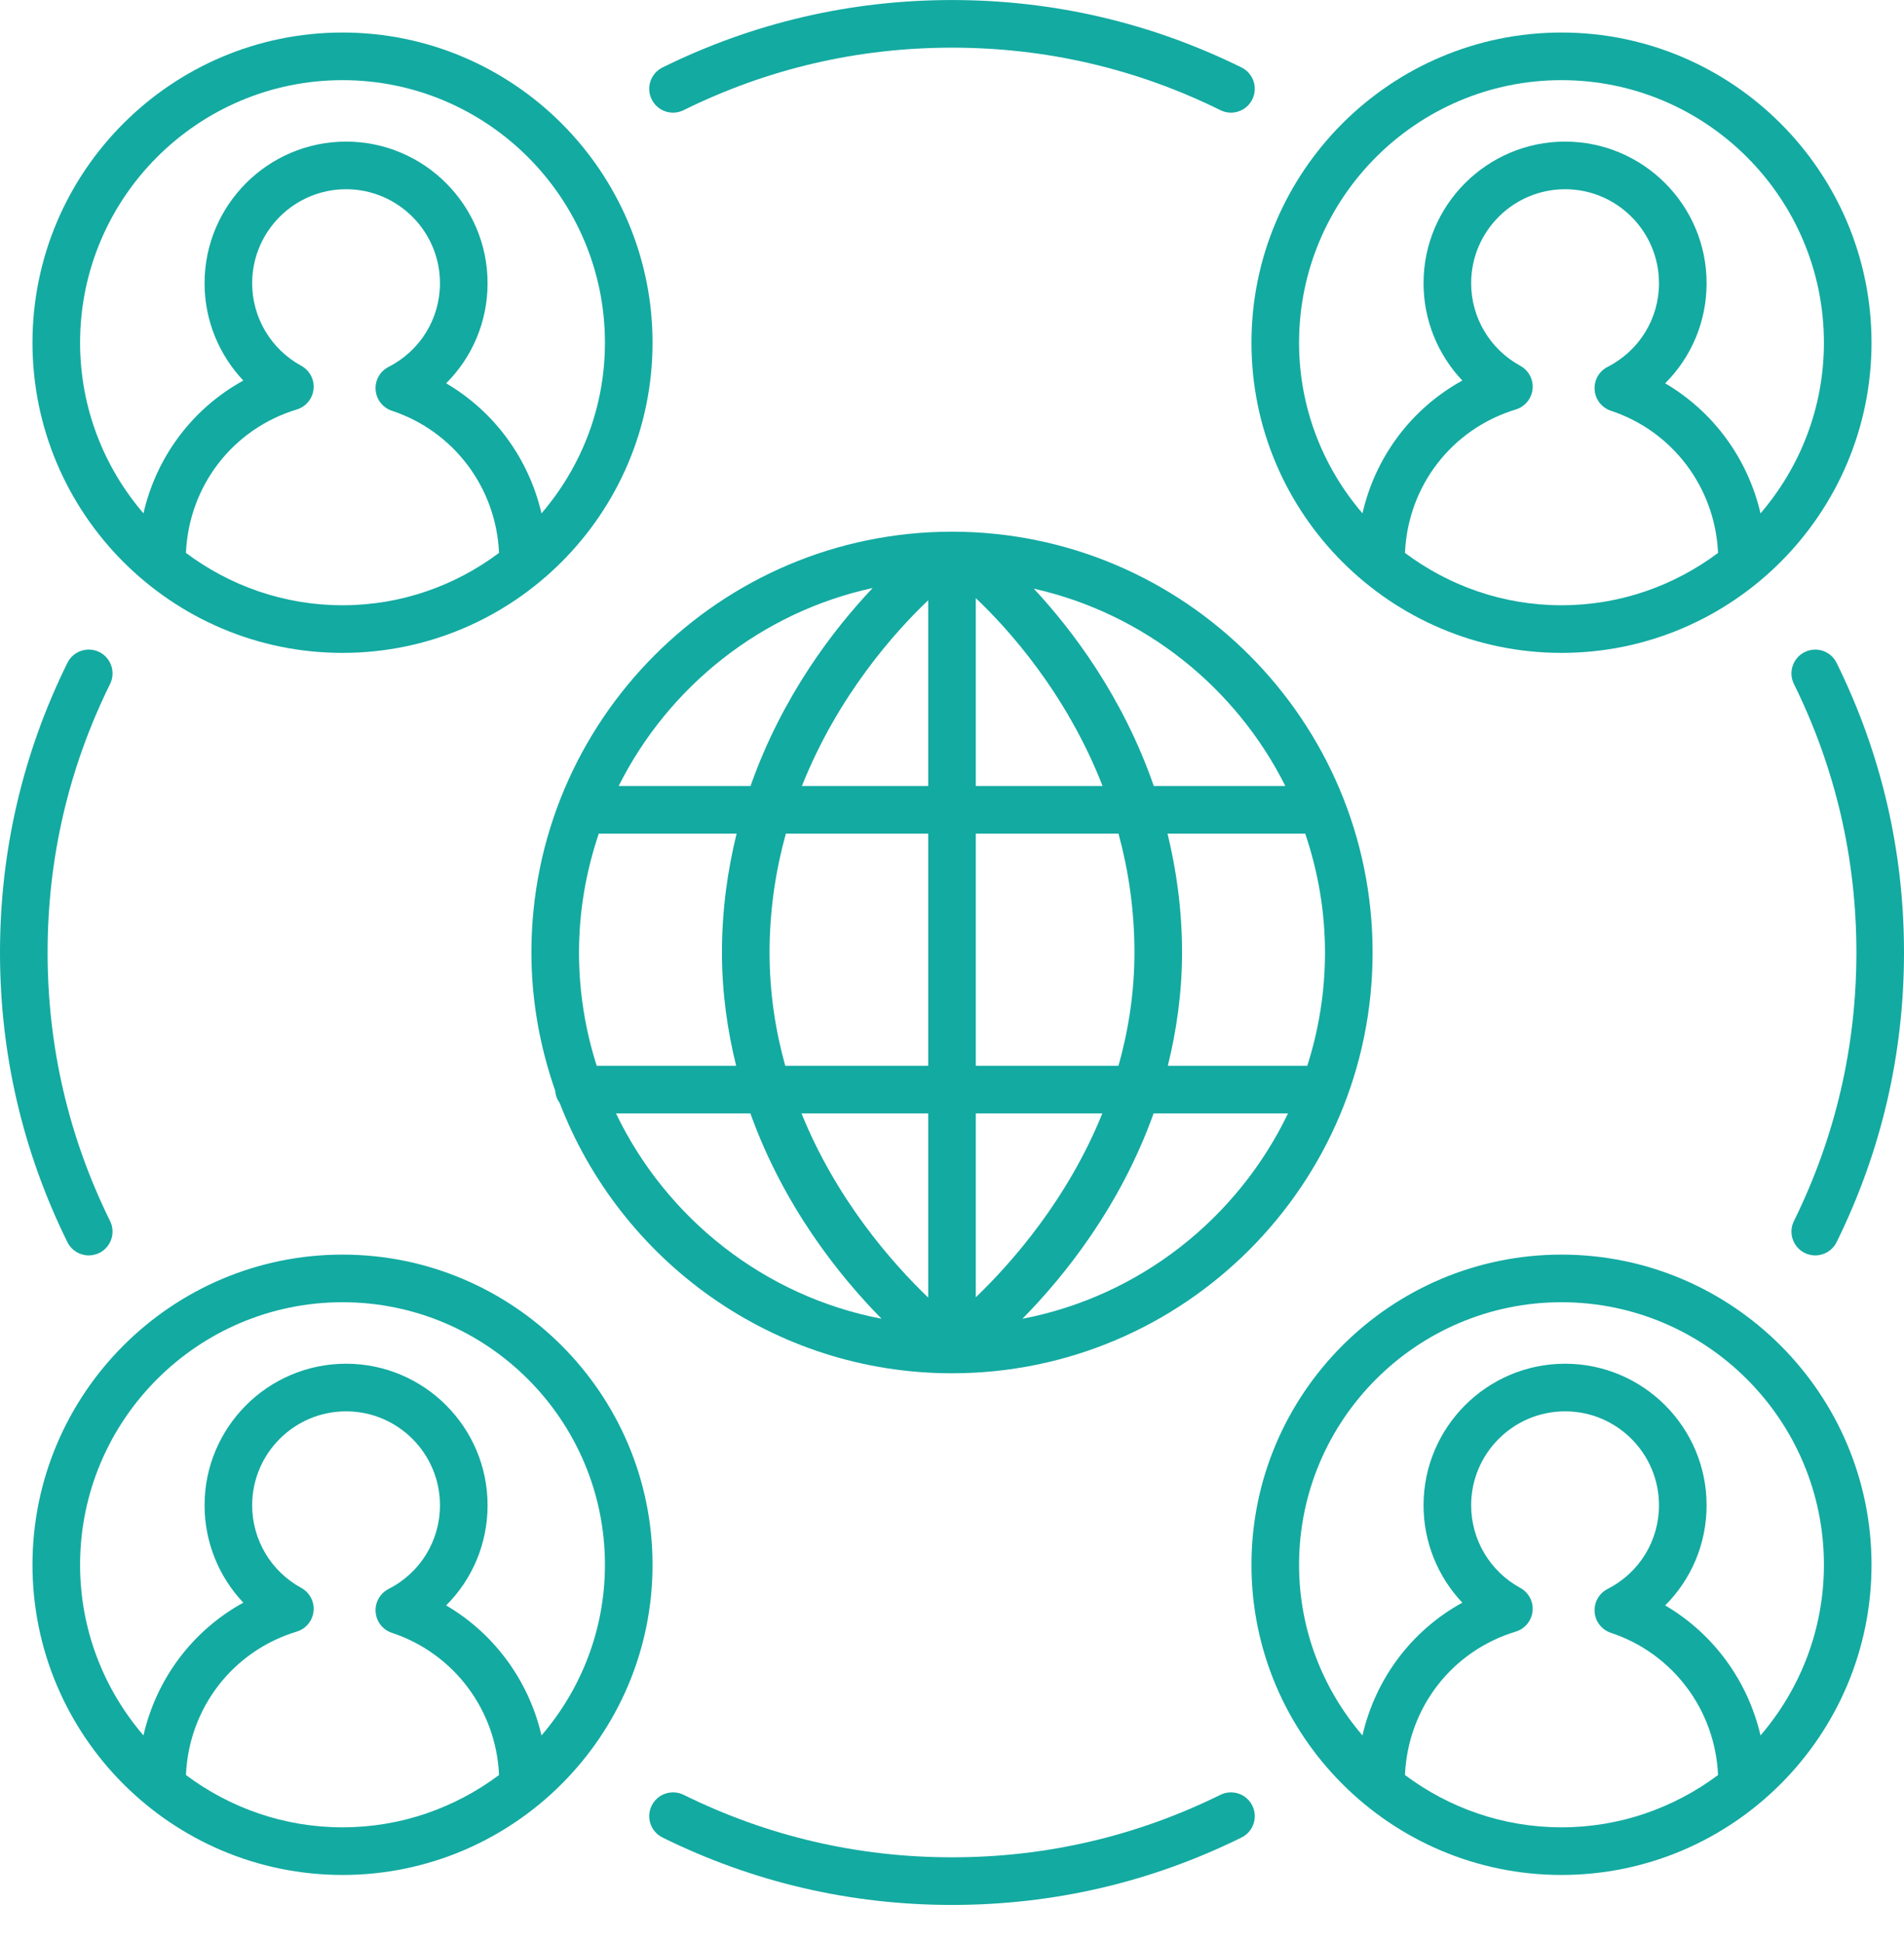 <svg width="50" height="51" viewBox="0 0 50 51" fill="none" xmlns="http://www.w3.org/2000/svg">
<path d="M25 13.956C18.91 13.956 13.955 18.911 13.955 25.001C13.955 26.275 14.183 27.494 14.581 28.633C14.588 28.755 14.633 28.863 14.7 28.956C16.295 33.096 20.305 36.046 25 36.046C25 36.046 25.001 36.046 25.001 36.046C31.091 36.045 36.045 31.091 36.045 25.001C36.045 18.911 31.09 13.956 25 13.956ZM33.753 20.63H30.299C29.482 18.278 28.152 16.527 27.148 15.451C30.044 16.102 32.453 18.039 33.753 20.63ZM15.205 25.001C15.205 23.909 15.393 22.862 15.724 21.88H19.344C19.108 22.841 18.959 23.877 18.959 25.001C18.959 26.065 19.104 27.052 19.332 27.975H15.67C15.37 27.036 15.205 26.038 15.205 25.001ZM20.209 25.001C20.209 23.873 20.374 22.833 20.637 21.88H24.375V27.975H20.621C20.366 27.06 20.209 26.068 20.209 25.001ZM28.954 20.63H25.625V15.7C26.454 16.484 27.995 18.175 28.954 20.63ZM24.375 15.756V20.63H21.059C22.008 18.243 23.521 16.566 24.375 15.756ZM24.375 29.225V34.059C23.409 33.132 21.958 31.474 21.048 29.225H24.375ZM25.625 34.052V29.225H28.948C28.037 31.473 26.59 33.123 25.625 34.052ZM25.625 27.975V21.88H29.372C29.631 22.832 29.791 23.873 29.791 25.001C29.791 26.068 29.629 27.059 29.372 27.975H25.625ZM30.66 21.88H34.276C34.608 22.862 34.795 23.909 34.795 25.001C34.795 26.038 34.63 27.036 34.33 27.975H30.668C30.895 27.052 31.041 26.065 31.041 25.001C31.041 23.877 30.893 22.841 30.66 21.88ZM22.917 15.434C21.898 16.509 20.541 18.267 19.71 20.63H16.247C17.556 18.02 19.991 16.071 22.917 15.434ZM16.176 29.225H19.706C20.578 31.659 22.039 33.489 23.151 34.615C20.066 34.023 17.5 31.979 16.176 29.225ZM26.849 34.615C27.961 33.489 29.422 31.659 30.294 29.225H33.824C32.5 31.979 29.934 34.023 26.849 34.615Z" fill="#13AAA1"/>
<path d="M49.147 8.995C49.147 4.506 45.495 0.854 41.006 0.854C36.517 0.854 32.864 4.506 32.864 8.995C32.864 13.484 36.517 17.137 41.006 17.137C45.495 17.137 49.147 13.484 49.147 8.995ZM36.895 14.513C36.971 12.762 38.115 11.262 39.806 10.748C40.046 10.675 40.22 10.464 40.246 10.214C40.272 9.963 40.144 9.722 39.923 9.601C39.128 9.168 38.633 8.338 38.633 7.434C38.633 6.074 39.74 4.967 41.1 4.967C42.46 4.967 43.566 6.074 43.566 7.434C43.566 8.365 43.049 9.206 42.215 9.631C41.99 9.745 41.857 9.983 41.876 10.235C41.894 10.486 42.063 10.701 42.302 10.781C43.935 11.322 45.041 12.809 45.117 14.513C43.967 15.372 42.547 15.887 41.006 15.887C39.464 15.887 38.044 15.372 36.895 14.513ZM34.114 8.995C34.114 5.195 37.206 2.104 41.006 2.104C44.806 2.104 47.897 5.195 47.897 8.995C47.897 10.706 47.267 12.269 46.232 13.475C45.899 12.043 44.999 10.806 43.728 10.061C44.416 9.376 44.816 8.44 44.816 7.434C44.816 5.384 43.149 3.717 41.1 3.717C39.051 3.717 37.383 5.384 37.383 7.434C37.383 8.4 37.757 9.309 38.402 9.989C37.064 10.724 36.12 11.99 35.779 13.474C34.744 12.268 34.114 10.705 34.114 8.995Z" fill="#13AAA1"/>
<path d="M8.994 0.854C4.505 0.854 0.853 4.506 0.853 8.995C0.853 13.484 4.505 17.137 8.994 17.137C13.483 17.137 17.136 13.484 17.136 8.995C17.136 4.506 13.483 0.854 8.994 0.854ZM4.883 14.513C4.959 12.762 6.103 11.262 7.794 10.748C8.035 10.675 8.208 10.464 8.234 10.214C8.26 9.963 8.132 9.722 7.911 9.601C7.116 9.168 6.622 8.338 6.622 7.434C6.622 6.074 7.728 4.967 9.088 4.967C10.448 4.967 11.554 6.074 11.554 7.434C11.554 8.364 11.037 9.206 10.203 9.631C9.979 9.745 9.845 9.983 9.864 10.235C9.883 10.486 10.051 10.701 10.29 10.781C11.924 11.322 13.03 12.809 13.105 14.513C11.956 15.372 10.536 15.887 8.994 15.887C7.452 15.887 6.032 15.372 4.883 14.513ZM14.22 13.475C13.887 12.043 12.987 10.806 11.716 10.061C12.404 9.376 12.804 8.439 12.804 7.434C12.804 5.384 11.137 3.717 9.088 3.717C7.039 3.717 5.372 5.384 5.372 7.434C5.372 8.4 5.746 9.309 6.39 9.989C5.052 10.724 4.108 11.99 3.767 13.474C2.732 12.268 2.103 10.705 2.103 8.995C2.103 5.195 5.194 2.104 8.994 2.104C12.794 2.104 15.886 5.195 15.886 8.995C15.886 10.706 15.256 12.269 14.22 13.475Z" fill="#13AAA1"/>
<path d="M41.006 49.214C45.495 49.214 49.147 45.562 49.147 41.073C49.147 36.584 45.495 32.931 41.006 32.931C36.517 32.931 32.864 36.584 32.864 41.073C32.864 45.562 36.517 49.214 41.006 49.214ZM36.895 46.591C36.971 44.84 38.115 43.339 39.806 42.826C40.046 42.753 40.22 42.542 40.246 42.291C40.272 42.041 40.144 41.8 39.923 41.679C39.128 41.246 38.633 40.416 38.633 39.511C38.633 38.151 39.74 37.045 41.1 37.045C42.46 37.045 43.566 38.151 43.566 39.511C43.566 40.442 43.049 41.284 42.215 41.708C41.99 41.822 41.857 42.061 41.876 42.312C41.894 42.564 42.063 42.779 42.302 42.858C43.935 43.4 45.041 44.886 45.117 46.591C43.967 47.449 42.547 47.964 41.006 47.964C39.464 47.964 38.044 47.449 36.895 46.591ZM41.006 34.181C44.806 34.181 47.897 37.273 47.897 41.073C47.897 42.783 47.267 44.346 46.232 45.552C45.899 44.121 44.999 42.883 43.728 42.139C44.416 41.454 44.816 40.517 44.816 39.511C44.816 37.462 43.149 35.795 41.1 35.795C39.051 35.795 37.383 37.462 37.383 39.511C37.383 40.477 37.757 41.387 38.402 42.067C37.064 42.801 36.12 44.068 35.779 45.552C34.744 44.346 34.114 42.783 34.114 41.073C34.114 37.273 37.206 34.181 41.006 34.181Z" fill="#13AAA1"/>
<path d="M8.994 49.214C13.483 49.214 17.136 45.562 17.136 41.073C17.136 36.584 13.483 32.931 8.994 32.931C4.505 32.931 0.853 36.584 0.853 41.073C0.853 45.562 4.505 49.214 8.994 49.214ZM4.883 46.591C4.959 44.84 6.103 43.339 7.794 42.826C8.035 42.753 8.208 42.542 8.234 42.291C8.26 42.041 8.132 41.8 7.911 41.679C7.116 41.246 6.622 40.416 6.622 39.511C6.622 38.151 7.728 37.045 9.088 37.045C10.448 37.045 11.554 38.151 11.554 39.511C11.554 40.442 11.037 41.284 10.203 41.708C9.979 41.823 9.845 42.061 9.864 42.312C9.883 42.564 10.051 42.779 10.29 42.858C11.924 43.4 13.03 44.886 13.105 46.591C11.956 47.449 10.536 47.964 8.994 47.964C7.452 47.964 6.032 47.449 4.883 46.591ZM8.994 34.181C12.794 34.181 15.886 37.273 15.886 41.073C15.886 42.783 15.256 44.346 14.22 45.552C13.887 44.121 12.987 42.883 11.716 42.139C12.404 41.453 12.804 40.517 12.804 39.511C12.804 37.462 11.137 35.795 9.088 35.795C7.039 35.795 5.372 37.462 5.372 39.511C5.372 40.477 5.746 41.387 6.39 42.067C5.052 42.801 4.108 44.068 3.767 45.551C2.732 44.346 2.103 42.783 2.103 41.073C2.103 37.273 5.194 34.181 8.994 34.181Z" fill="#13AAA1"/>
<path d="M32.603 1.771C30.222 0.597 27.664 0.001 25 0.001C22.336 0.001 19.778 0.597 17.398 1.771C17.088 1.924 16.96 2.299 17.114 2.608C17.266 2.918 17.641 3.045 17.951 2.892C20.157 1.803 22.529 1.251 25 1.251C27.471 1.251 29.843 1.803 32.05 2.892C32.139 2.936 32.233 2.957 32.325 2.957C32.556 2.957 32.778 2.829 32.886 2.608C33.04 2.299 32.912 1.924 32.603 1.771Z" fill="#13AAA1"/>
<path d="M1.77 32.604C1.879 32.824 2.1 32.952 2.331 32.952C2.424 32.952 2.518 32.931 2.607 32.888C2.916 32.735 3.044 32.36 2.891 32.051C1.802 29.844 1.25 27.472 1.25 25.001C1.25 22.53 1.802 20.158 2.891 17.952C3.044 17.642 2.916 17.267 2.607 17.114C2.296 16.963 1.923 17.09 1.77 17.399C0.596 19.779 0 22.337 0 25.001C0 27.666 0.596 30.223 1.77 32.604Z" fill="#13AAA1"/>
<path d="M17.398 48.231C19.778 49.406 22.336 50.001 25 50.001C27.664 50.001 30.222 49.406 32.603 48.231C32.912 48.079 33.04 47.704 32.886 47.394C32.734 47.085 32.36 46.959 32.05 47.11C29.843 48.199 27.471 48.751 25 48.751C22.529 48.751 20.157 48.199 17.951 47.11C17.64 46.959 17.266 47.085 17.114 47.394C16.96 47.704 17.088 48.079 17.398 48.231Z" fill="#13AAA1"/>
<path d="M48.23 17.399C48.078 17.09 47.704 16.963 47.393 17.115C47.084 17.267 46.956 17.642 47.109 17.952C48.198 20.158 48.75 22.53 48.75 25.001C48.75 27.472 48.198 29.844 47.109 32.051C46.956 32.36 47.084 32.735 47.393 32.888C47.482 32.932 47.576 32.952 47.669 32.952C47.9 32.952 48.121 32.824 48.23 32.604C49.404 30.223 50 27.666 50 25.001C50 22.337 49.404 19.779 48.23 17.399Z" fill="#13AAA1"/>
</svg>
